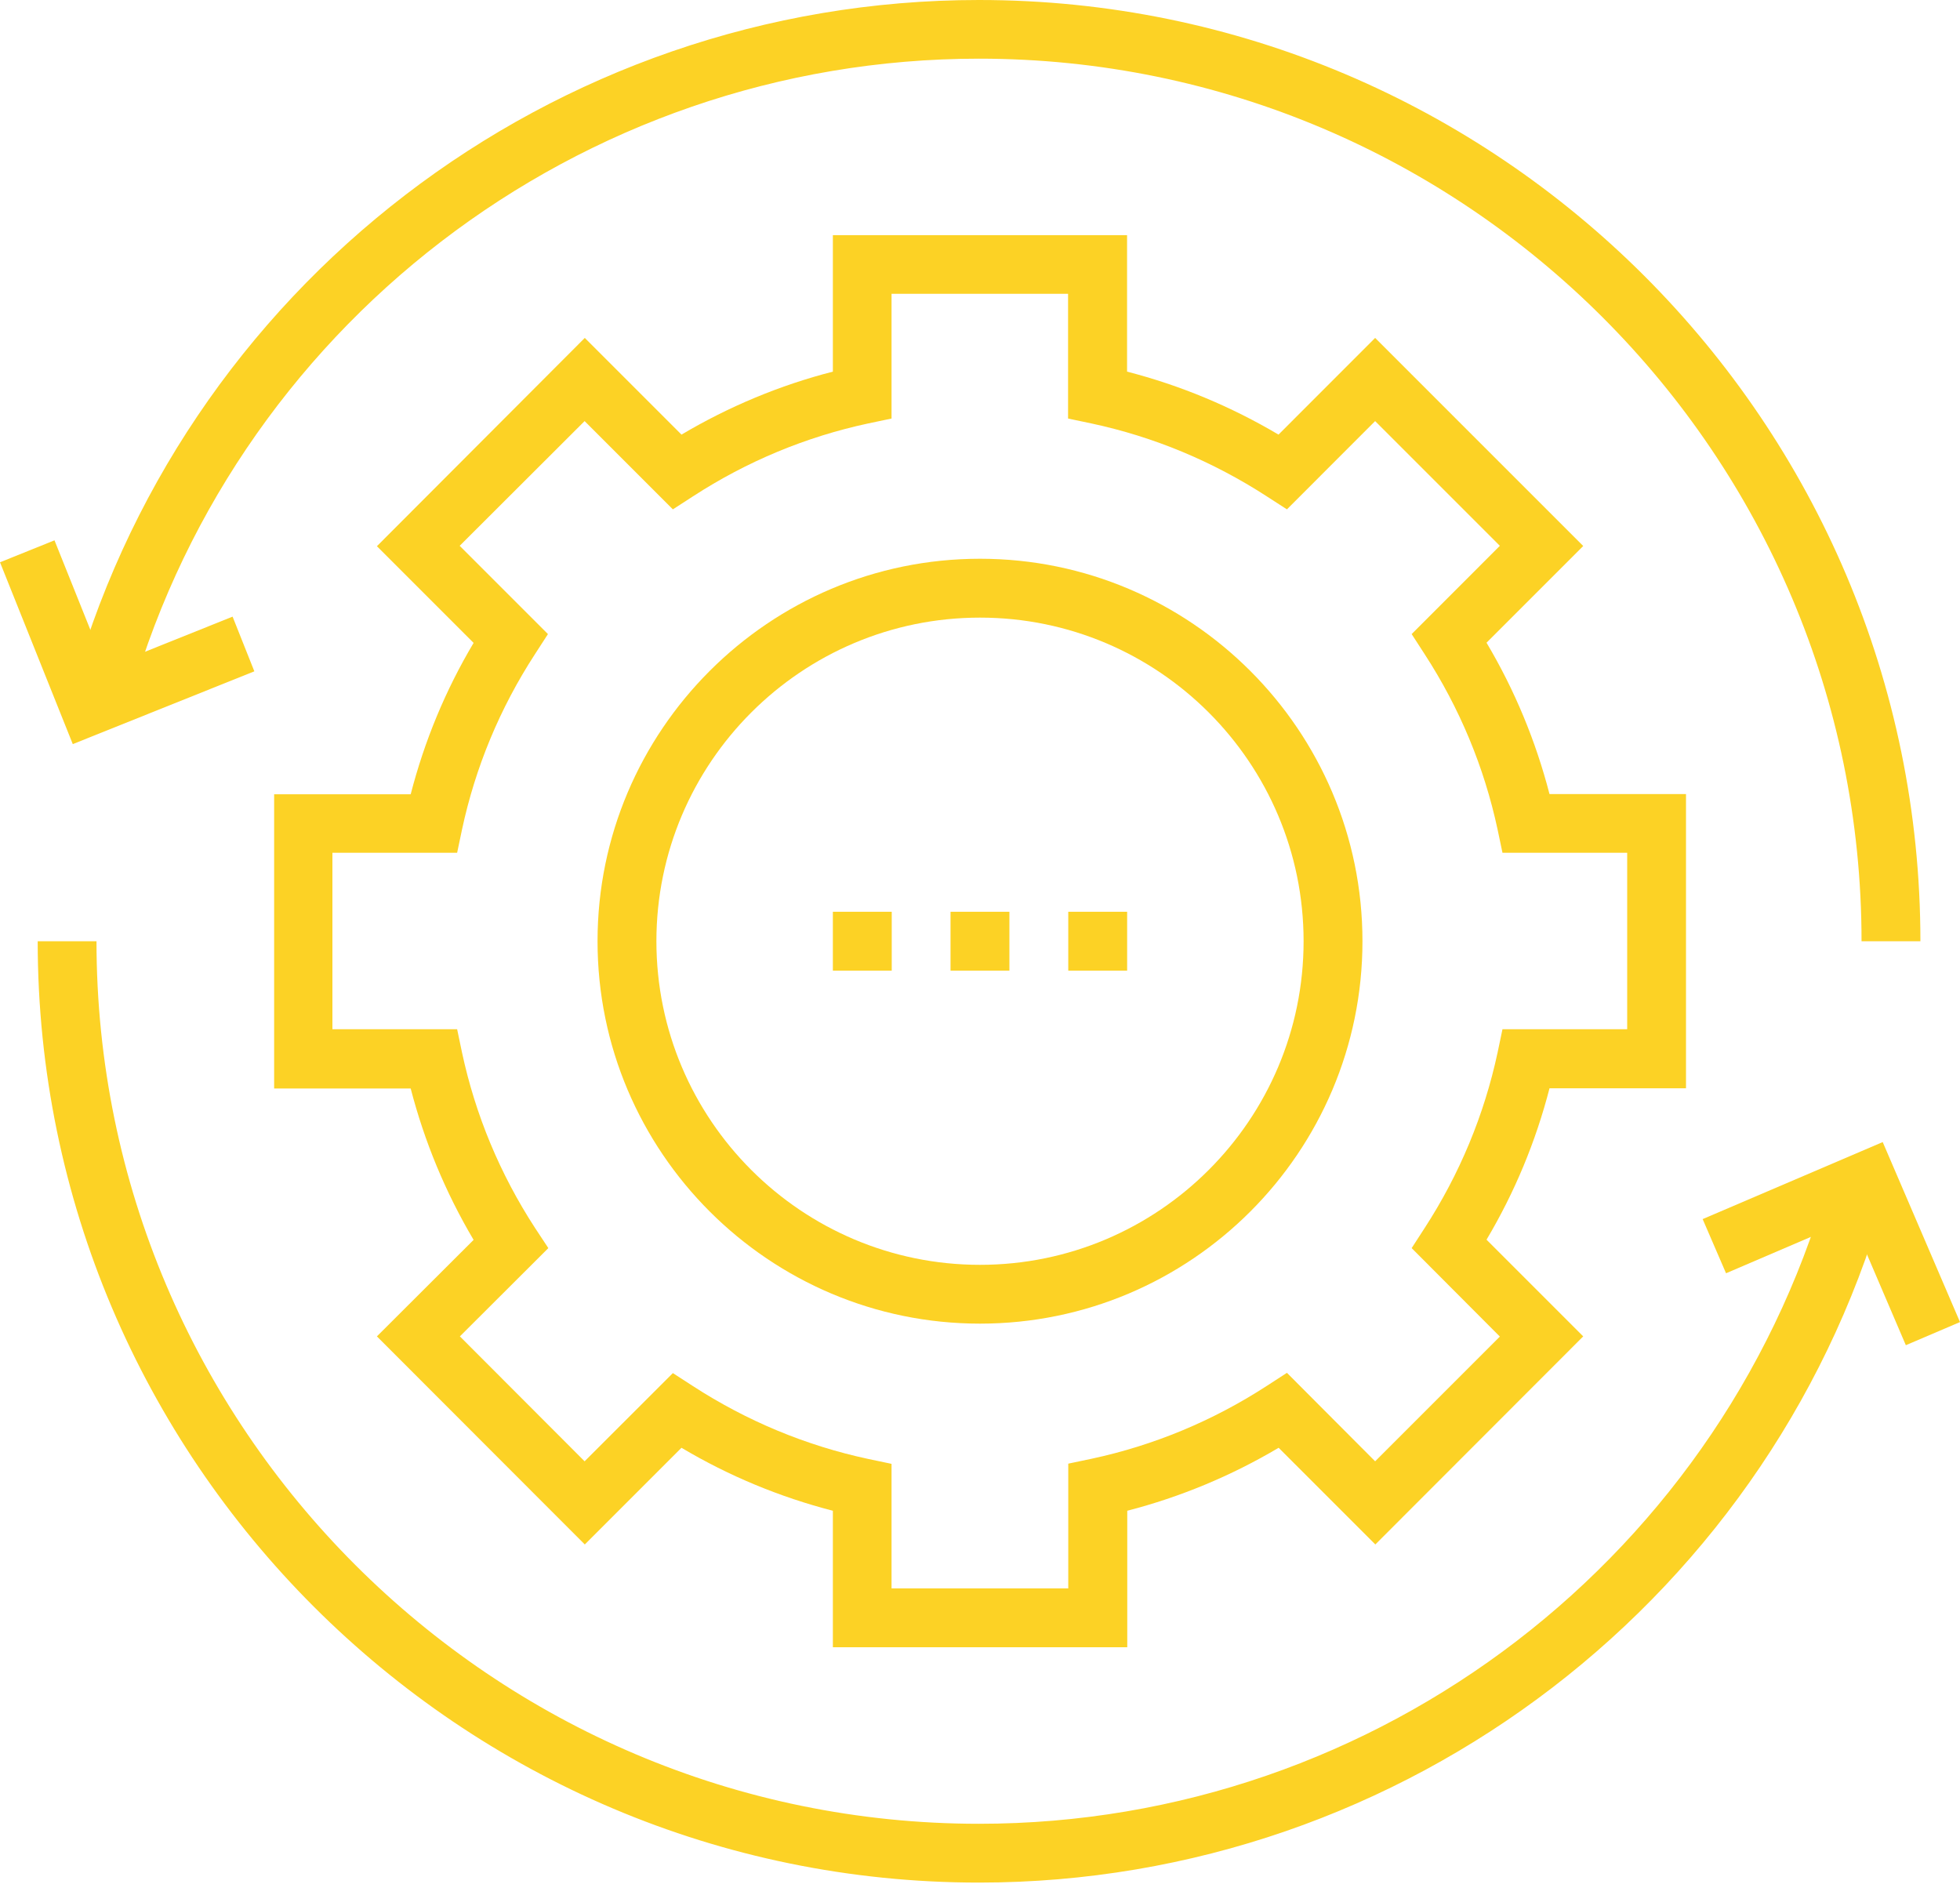 <svg
  width="30"
  height="29"
  viewBox="0 0 30 29"
  fill="none"
  xmlns="http://www.w3.org/2000/svg"
>
<path
    d="M17.251 25.212H12.748V23.123C11.935 22.913 11.157 22.591 10.431 22.159L8.951 23.639L5.769 20.454L7.249 18.977C6.817 18.248 6.496 17.47 6.286 16.66H4.196V12.157H6.286C6.496 11.344 6.817 10.566 7.249 9.84L5.769 8.36L8.951 5.172L10.431 6.652C11.16 6.22 11.938 5.896 12.748 5.688V3.599H17.251V5.688C18.065 5.898 18.839 6.22 19.569 6.652L21.048 5.172L24.233 8.357L22.753 9.837C23.186 10.566 23.507 11.344 23.717 12.154H25.806V16.657H23.717C23.507 17.47 23.186 18.245 22.753 18.974L24.233 20.454L21.051 23.639L19.571 22.159C18.842 22.591 18.065 22.913 17.254 23.123V25.212H17.251ZM13.649 24.311H16.351V22.402L16.708 22.327C17.659 22.123 18.563 21.748 19.391 21.211L19.698 21.012L21.048 22.366L22.957 20.457L21.607 19.103L21.805 18.797C22.342 17.969 22.717 17.065 22.922 16.111L22.997 15.753H24.906V13.052H22.997L22.922 12.695C22.717 11.74 22.342 10.839 21.805 10.011L21.607 9.705L22.957 8.354L21.048 6.445L19.698 7.796L19.391 7.598C18.56 7.06 17.659 6.685 16.705 6.481L16.348 6.406V4.497H13.646V6.406L13.289 6.481C12.337 6.685 11.434 7.06 10.605 7.598L10.299 7.796L8.948 6.445L7.036 8.354L8.387 9.705L8.189 10.011C7.651 10.839 7.276 11.743 7.072 12.695L6.997 13.052H5.088V15.753H6.997L7.072 16.111C7.276 17.062 7.651 17.966 8.189 18.794L8.393 19.103L7.039 20.454L8.948 22.366L10.299 21.016L10.605 21.214C11.434 21.751 12.337 22.126 13.289 22.33L13.646 22.405V24.311H13.649Z"
    fill="#fcd225"
  />
<path
    d="M15 20.259C11.773 20.259 9.146 17.633 9.146 14.406C9.146 11.179 11.773 8.552 15 8.552C18.227 8.552 20.854 11.179 20.854 14.406C20.854 17.633 18.23 20.259 15 20.259ZM15 9.453C12.268 9.453 10.047 11.674 10.047 14.406C10.047 17.137 12.268 19.359 15 19.359C17.732 19.359 19.953 17.137 19.953 14.406C19.953 11.674 17.732 9.453 15 9.453Z"
    fill="#fcd225"
  />
<path
    d="M29.394 14.406H28.493C28.493 6.958 22.433 0.898 14.985 0.898C8.871 0.898 3.501 5.019 1.931 10.921L1.06 10.689C2.735 4.395 8.46 1.06016e-06 14.982 1.06016e-06C22.928 -0.003 29.394 6.46 29.394 14.406Z"
    fill="#fcd225"
  />
<path
    d="M14.985 28.814C7.04 28.814 0.577 22.351 0.577 14.406H1.477C1.477 21.853 7.538 27.914 14.985 27.914C21.1 27.914 26.467 23.792 28.04 17.891L28.911 18.122C27.23 24.417 21.505 28.814 14.985 28.814Z"
    fill="#fcd225"
  />
<path
    d="M29.171 20.589L28.346 18.662L26.419 19.488L26.061 18.659L28.817 17.48L30 20.235L29.171 20.589Z"
    fill="#fcd225"
  />
<path
    d="M1.114 11.389L0 8.606L0.834 8.27L1.615 10.218L3.56 9.438L3.893 10.275L1.114 11.389Z"
    fill="#fcd225"
  />
<path d="M15.45 13.955H14.549V14.856H15.45V13.955Z" fill="#fcd225" />
<path d="M13.649 13.955H12.748V14.856H13.649V13.955Z" fill="#fcd225" />
<path d="M17.252 13.955H16.351V14.856H17.252V13.955Z" fill="#fcd225" />
</svg>
